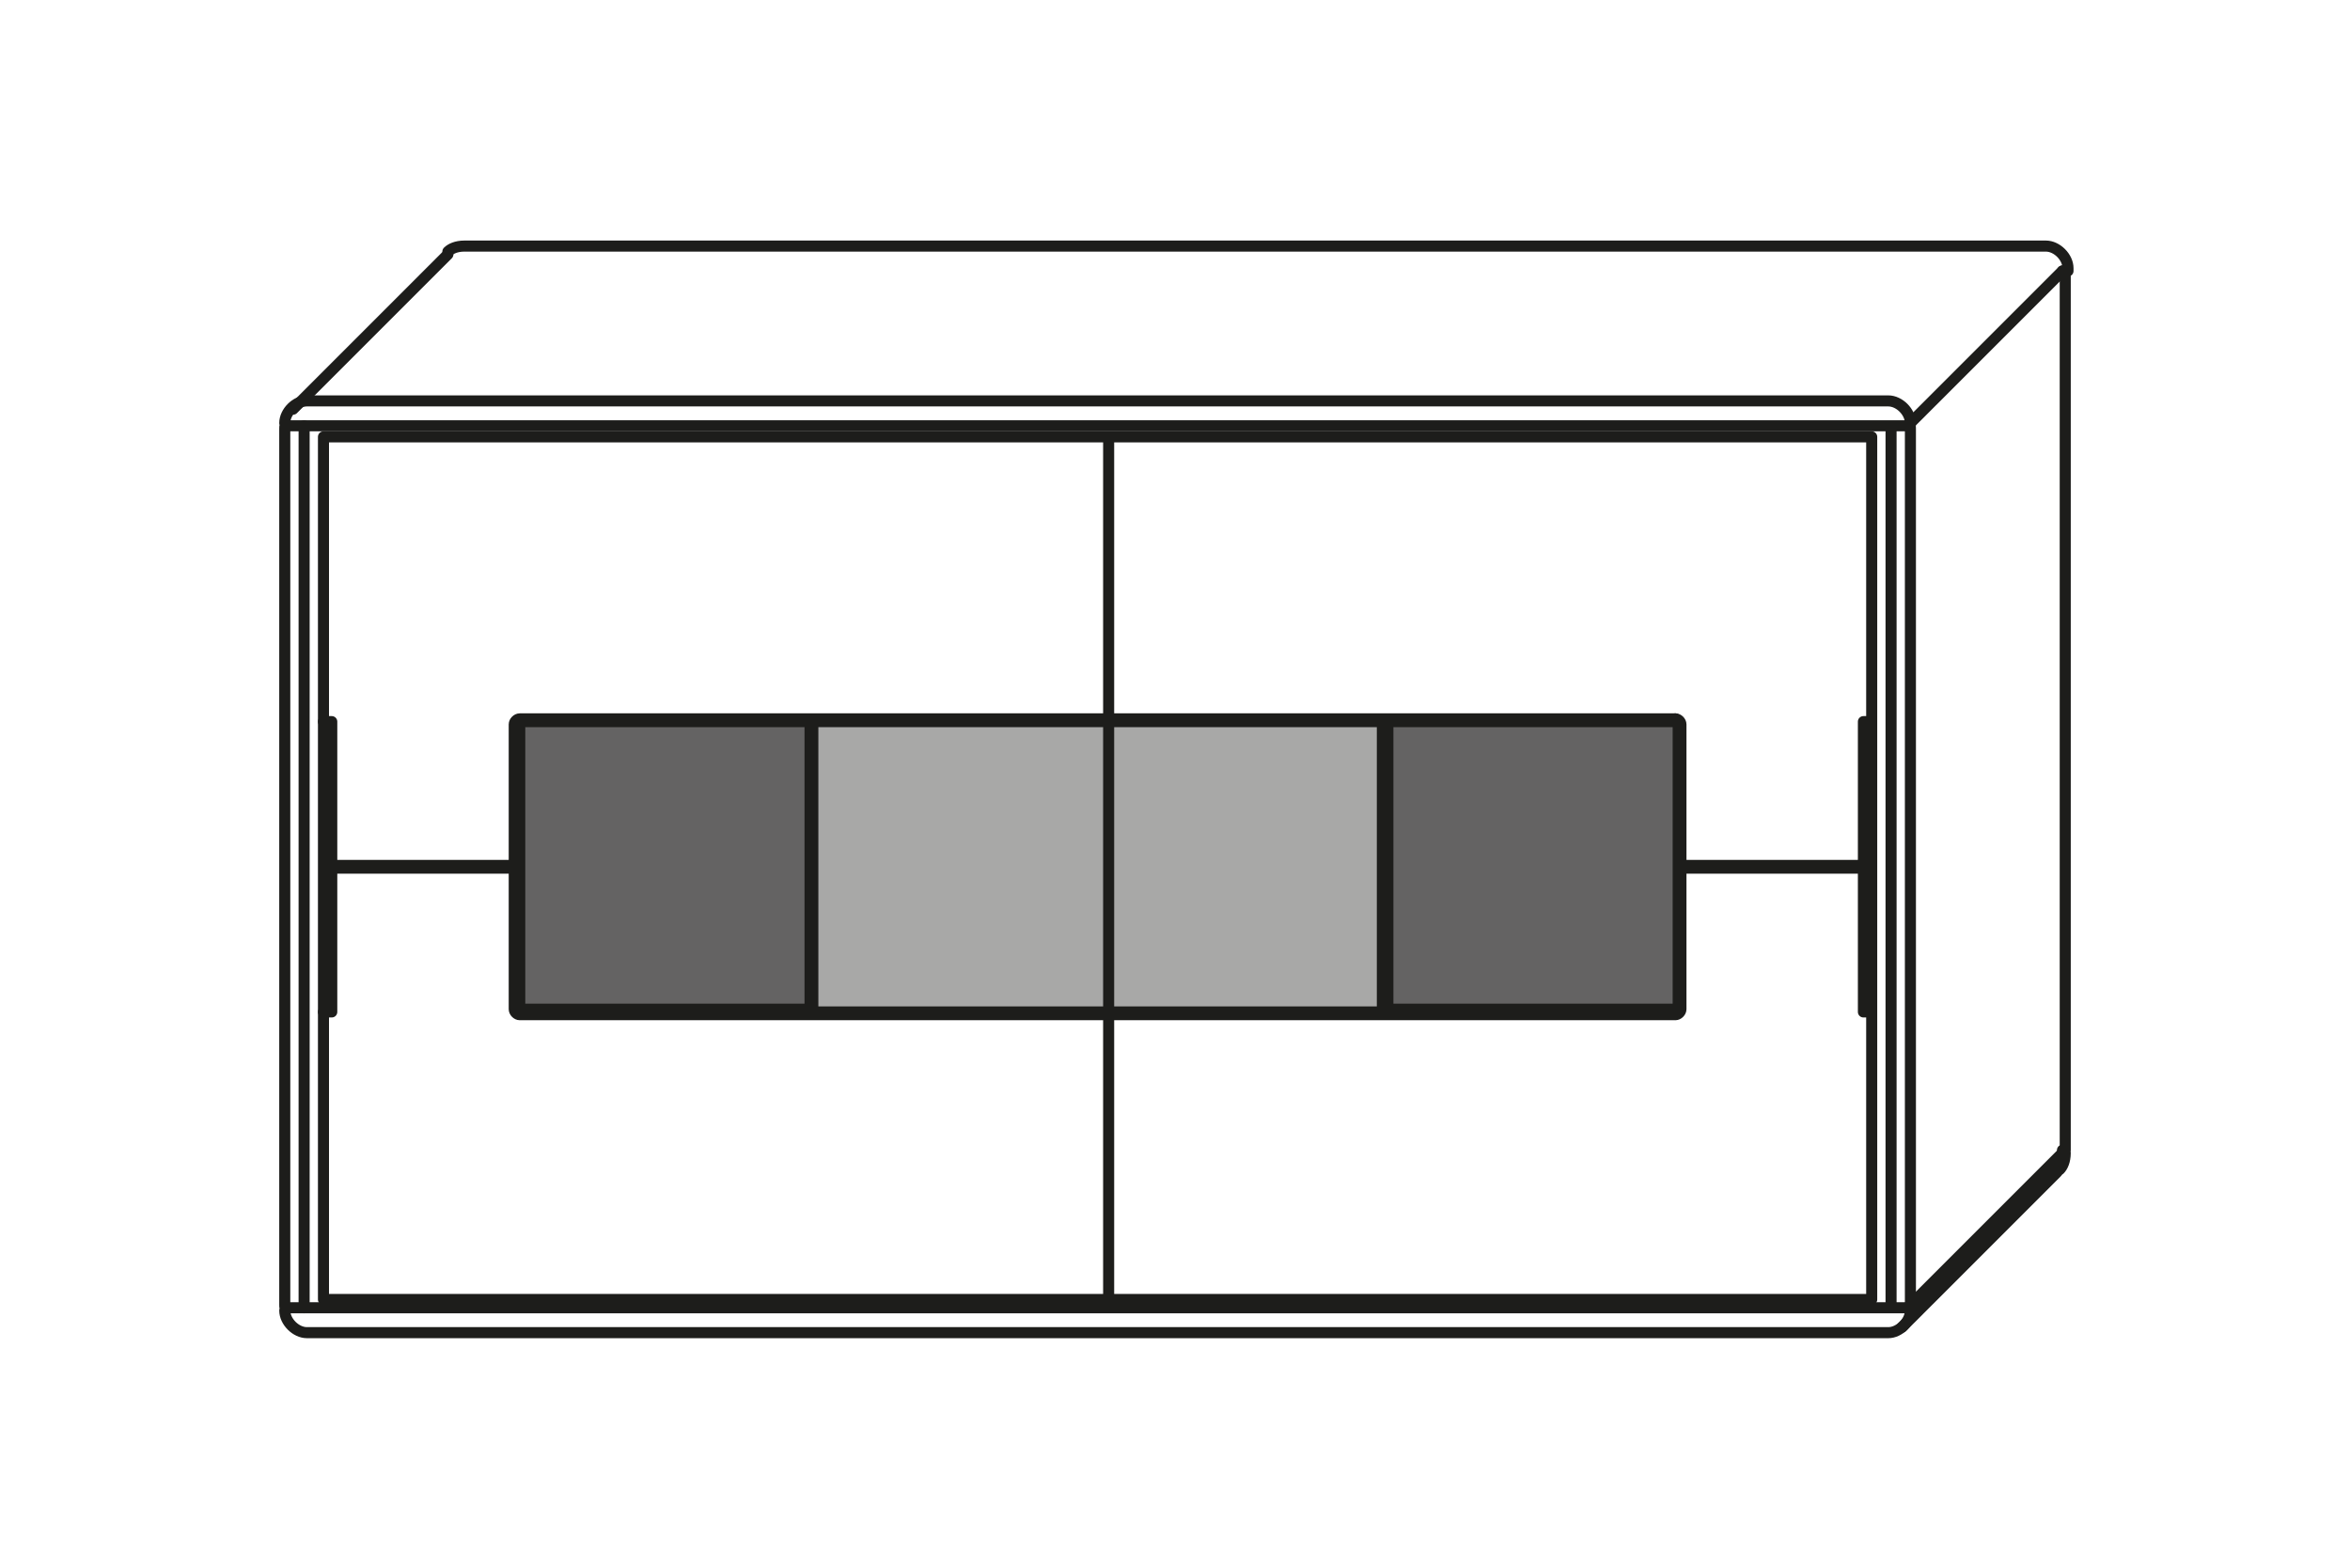 <?xml version="1.0" encoding="UTF-8"?>
<svg xmlns="http://www.w3.org/2000/svg" xmlns:xlink="http://www.w3.org/1999/xlink" version="1.1" id="Ebene_1" x="0px" y="0px" viewBox="0 0 85 56.7" style="enable-background:new 0 0 85 56.7;" xml:space="preserve">
<style type="text/css">
	.st0{fill:#646363;}
	.st1{fill:none;stroke:#1D1D1B;stroke-width:0.4;stroke-linecap:round;stroke-linejoin:round;stroke-miterlimit:10;}
	.st2{fill:#A8A8A7;}
</style>
<polygon class="st0" points="29.2,26.1 18.9,26.1 18.8,26.2 18.8,36.5 18.9,36.6 29.2,36.6 "></polygon>
<polygon class="st0" points="60.6,26.2 60.5,26.1 50.2,26.1 50.2,36.6 60.5,36.6 60.6,36.5 "></polygon>
<g>
	<path class="st1" d="M29.2,26.1H18.9c-0.1,0-0.1,0-0.1,0.1v10.2c0,0.1,0,0.1,0.1,0.1h10.4V26.1z M60.6,26H18.8   c-0.1,0-0.2,0.1-0.2,0.2v5.1 M12,31.4h6.6 M12,31.3h6.6 M11.7,36.6H12V26.1h-0.3 M10.3,15.3c0-0.4,0.4-0.8,0.8-0.8h57.2   c0.4,0,0.8,0.4,0.8,0.8c0,0.1,0,0.1-0.1,0.1H10.4C10.4,15.4,10.3,15.4,10.3,15.3 M68.4,15.4v31.9 M69,47.3c0.1,0,0.1,0,0.1-0.1   V15.5c0-0.1,0-0.1-0.1-0.1 M10.4,47.3c-0.1,0-0.1,0-0.1-0.1V15.5c0-0.1,0-0.1,0.1-0.1 M10.3,47.4c0,0.4,0.4,0.8,0.8,0.8h57.2   c0.4,0,0.8-0.4,0.8-0.8c0-0.1,0-0.1-0.1-0.1H10.4C10.4,47.3,10.3,47.3,10.3,47.4"></path>
</g>
<path class="st2" d="M50,26.1h-10v10.5h10V26.1z M40.1,26.1H29.4v10.5h10.7V26.1z"></path>
<g>
	<path class="st1" d="M16.2,9.1c0.1-0.1,0.3-0.2,0.6-0.2h57.2c0.4,0,0.8,0.4,0.8,0.8c0,0,0,0.1,0,0.1 M74.7,41.6   C74.7,41.6,74.7,41.6,74.7,41.6l0-31.7c0,0,0-0.1-0.1-0.1 M74.5,42.3c0.1-0.1,0.2-0.3,0.2-0.6c0,0,0-0.1-0.1-0.1 M11,15.4v31.9    M18.6,31.4v5.1c0,0.1,0.1,0.2,0.2,0.2h41.8 M67.7,15.8H11.7v31.2h55.9 M60.8,31.4v5.1c0,0.1-0.1,0.2-0.2,0.2 M67.7,15.8v31.2    M50,26.1v10.5 M50.2,26.1h10.4c0.1,0,0.1,0,0.1,0.1v10.2c0,0.1,0,0.1-0.1,0.1H50.2V26.1z M60.6,26c0.1,0,0.2,0.1,0.2,0.2v5.1    M67.4,31.4h-6.6 M67.4,31.3h-6.6 M67.7,36.6h-0.3V26.1h0.3 M40.1,46.9V15.8 M50,26.1H29.4v10.5H50"></path>
	<path class="st1" d="M68.8,48l5.6-5.6 M69,47.3l5.6-5.6 M69,15.4l5.6-5.6 M10.6,14.8l5.6-5.6"></path>
</g>
</svg>

